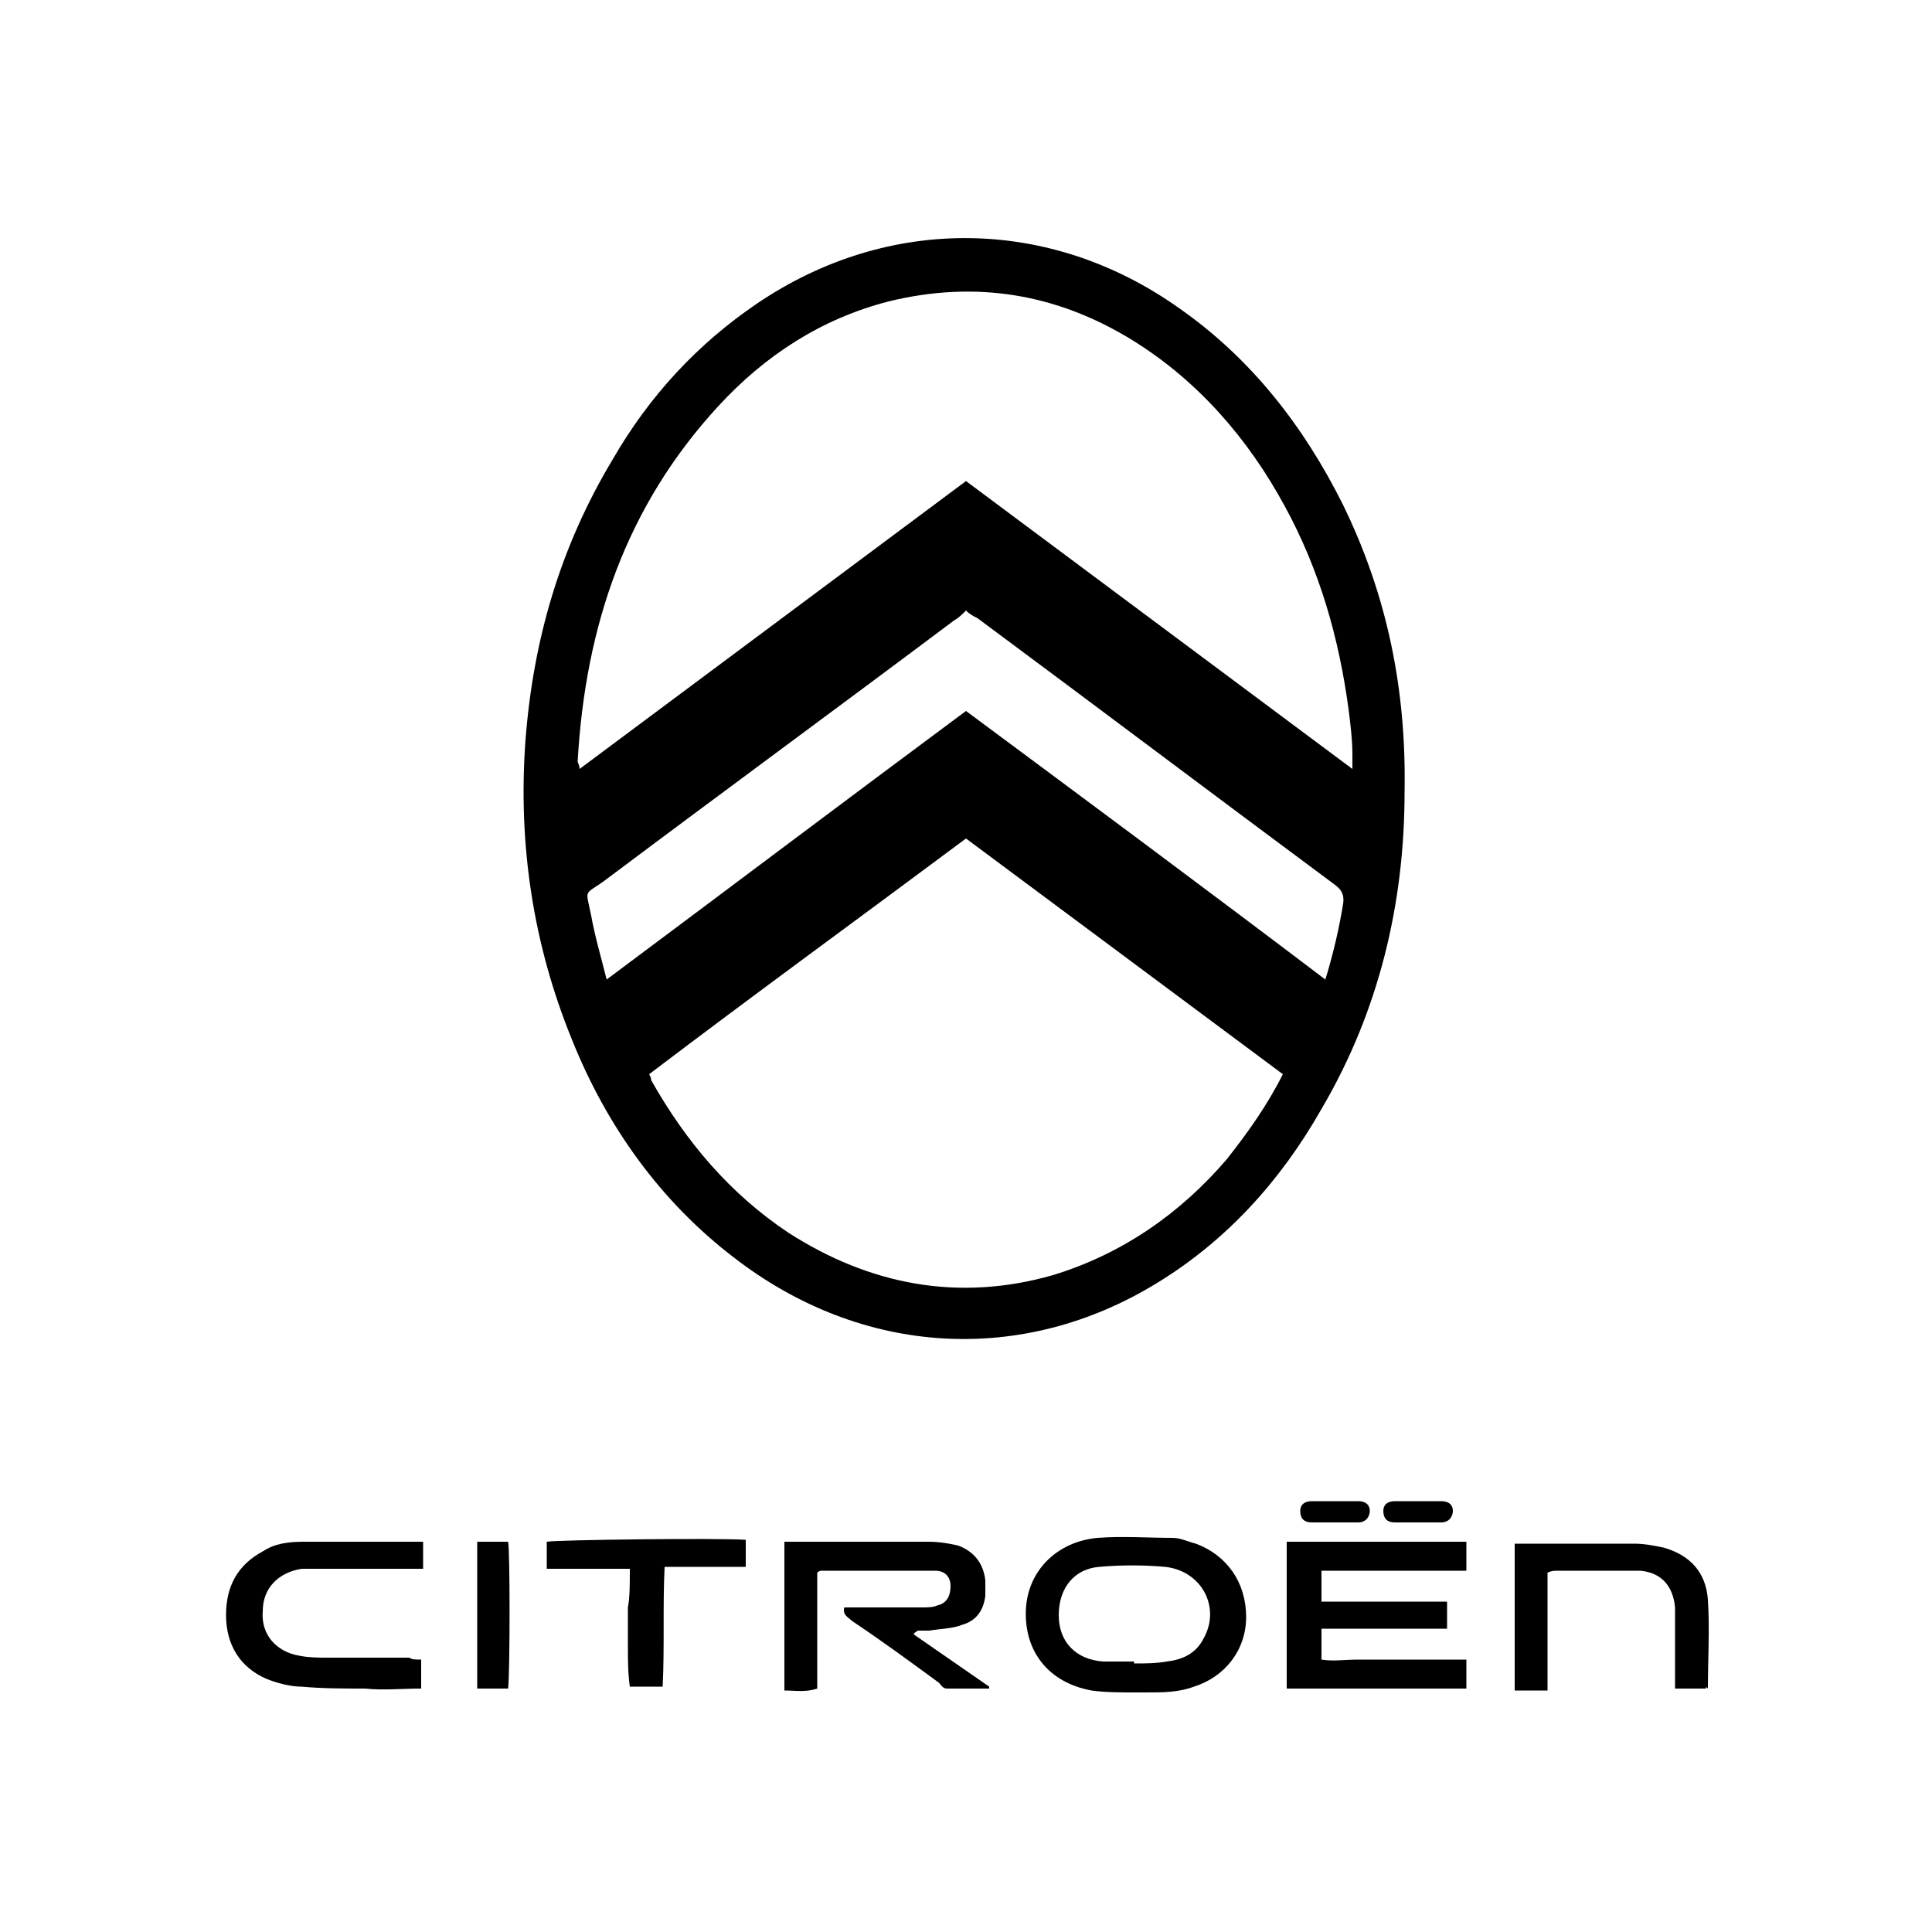 <?xml version="1.0" encoding="utf-8"?>
<!-- Generator: Adobe Illustrator 27.9.5, SVG Export Plug-In . SVG Version: 9.03 Build 54986)  -->
<svg version="1.1" id="Calque_1" xmlns="http://www.w3.org/2000/svg" xmlns:xlink="http://www.w3.org/1999/xlink" x="0px" y="0px"
	 viewBox="0 0 100 100" style="enable-background:new 0 0 100 100;" xml:space="preserve">
<style type="text/css">
	.st0{fill:none;}
</style>
<g>
	<rect y="0" class="st0" width="100" height="100"/>
	<g>
		<path d="M75.9,81.3c-2.5,0-5,0-7.5,0c0,0.5,0,1,0,1.6c2.2,0,4.3,0,6.5,0c0,0.5,0,0.9,0,1.4c-2.2,0-4.3,0-6.5,0c0,0.6,0,1.1,0,1.6
			c0.6,0.1,1.2,0,1.9,0c0.6,0,1.2,0,1.8,0c0.6,0,1.3,0,1.9,0s1.2,0,1.9,0c0,0.5,0,1,0,1.5c-3.1,0-6.1,0-9.3,0c0-2.5,0-5.1,0-7.6
			c3.1,0,6.2,0,9.3,0C75.9,80.3,75.9,80.7,75.9,81.3z"/>
		<path d="M47.3,84.6c1.3,0.9,2.6,1.8,3.9,2.7v0.1c-0.7,0-1.5,0-2.2,0c-0.2,0-0.3-0.2-0.4-0.3c-1.5-1.1-3-2.2-4.5-3.2
			c-0.2-0.2-0.5-0.3-0.4-0.7c0.1,0,0.3,0,0.5,0c1.2,0,2.3,0,3.5,0c0.3,0,0.6,0,0.8-0.1c0.5-0.1,0.7-0.5,0.7-1s-0.3-0.8-0.8-0.8
			c-2,0-3.9,0-5.9,0c0,0-0.1,0-0.2,0.1c0,2,0,4,0,6c-0.6,0.2-1.1,0.1-1.7,0.1c0-2.6,0-5.1,0-7.7c0.2,0,0.5,0,0.7,0
			c2.3,0,4.5,0,6.8,0c0.5,0,1.1,0.1,1.5,0.2c0.8,0.3,1.3,0.9,1.4,1.8c0,0.3,0,0.5,0,0.8c-0.1,0.8-0.5,1.3-1.2,1.5
			c-0.5,0.2-1.1,0.2-1.7,0.3c-0.2,0-0.4,0-0.6,0C47.4,84.5,47.3,84.5,47.3,84.6z"/>
		<path d="M88.3,87.4c-0.5,0-1,0-1.6,0c0-0.2,0-0.4,0-0.6c0-1,0-2.1,0-3.1c0-0.2,0-0.4,0-0.5c-0.1-1.1-0.7-1.8-1.8-1.9
			c-0.2,0-0.4,0-0.6,0c-1.2,0-2.5,0-3.7,0c-0.1,0-0.3,0-0.5,0.1c0,2,0,4,0,6.1c-0.6,0-1.1,0-1.7,0c0-2.5,0-5,0-7.6
			c0.2,0,0.4,0,0.5,0c1.9,0,3.8,0,5.7,0c0.5,0,1,0.1,1.5,0.2c1.4,0.4,2.2,1.3,2.3,2.7c0.1,1.5,0,3.1,0,4.6
			C88.3,87.3,88.3,87.3,88.3,87.4z"/>
		<path d="M21.8,85.9c0,0.5,0,1,0,1.5c-1,0-2,0.1-2.9,0c-1.1,0-2.2,0-3.3-0.1c-0.6,0-1.3-0.2-1.8-0.4c-1.4-0.6-2.1-1.8-2.1-3.3
			s0.6-2.6,1.9-3.3c0.6-0.4,1.3-0.5,2.1-0.5c2,0,4,0,6,0c0.1,0,0.1,0,0.2,0c0,0.4,0,0.9,0,1.4c-0.2,0-0.5,0-0.7,0
			c-1.7,0-3.4,0-5.1,0c-0.2,0-0.3,0-0.5,0c-1.2,0.2-2,1-2,2.2c-0.1,1.2,0.7,2.1,1.9,2.3c0.5,0.1,1,0.1,1.4,0.1c1.4,0,2.8,0,4.3,0
			C21.3,85.9,21.5,85.9,21.8,85.9z"/>
		<path d="M32.6,81.2c-1.5,0-2.9,0-4.3,0c0-0.5,0-0.9,0-1.4c0.5-0.1,8.9-0.2,10.3-0.1c0,0.4,0,0.9,0,1.4c-0.7,0-1.4,0-2,0
			c-0.7,0-1.4,0-2.2,0c-0.1,2.1,0,4.1-0.1,6.2c-0.2,0-0.4,0-0.6,0c-0.3,0-0.7,0-1.1,0c-0.1-0.7-0.1-1.4-0.1-2.1s0-1.4,0-2
			C32.6,82.7,32.6,82,32.6,81.2z"/>
		<path d="M26.3,87.4c-0.6,0-1.1,0-1.6,0c0-2.6,0-5.1,0-7.6c0.6,0,1.1,0,1.6,0C26.4,80.2,26.4,86.5,26.3,87.4z"/>
		<path d="M69.1,77.7c0.4,0,0.8,0,1.2,0c0.4,0,0.6,0.2,0.6,0.5s-0.2,0.6-0.6,0.6c-0.8,0-1.6,0-2.4,0c-0.4,0-0.6-0.2-0.6-0.6
			c0-0.3,0.2-0.5,0.6-0.5C68.3,77.7,68.7,77.7,69.1,77.7z"/>
		<path d="M73.5,77.7c0.4,0,0.7,0,1.1,0s0.6,0.2,0.6,0.5s-0.2,0.6-0.6,0.6c-0.8,0-1.6,0-2.4,0c-0.4,0-0.6-0.2-0.6-0.6
			c0-0.3,0.2-0.5,0.6-0.5S73.1,77.7,73.5,77.7z"/>
		<path d="M69.5,26.1c-2-4-4.7-7.5-8.4-10.1c-6.7-4.8-15.1-4.9-21.9-0.3c-3.1,2.1-5.6,4.8-7.5,8.1c-2.7,4.5-4.1,9.3-4.5,14.5
			c-0.4,5.4,0.4,10.6,2.4,15.5c1.8,4.5,4.6,8.4,8.4,11.3c6.6,5.1,14.9,5.6,21.9,1.3c3.6-2.2,6.4-5.3,8.5-9c3-5.1,4.3-10.7,4.3-16.4
			C72.8,35.7,71.8,30.8,69.5,26.1z M63.5,60c-2.4,2.8-5.4,4.9-9,6c-4.9,1.4-9.5,0.5-13.7-2.2c-3-2-5.3-4.7-7.1-7.9
			c0-0.1,0-0.1-0.1-0.3C39,51.5,44.5,47.5,50,43.4c5.5,4.1,10.9,8.1,16.4,12.2C65.6,57.2,64.6,58.6,63.5,60z M69.5,46.9
			c-0.2,1.2-0.5,2.5-0.9,3.8C62.4,46,56.2,41.4,50,36.8c-6.2,4.6-12.3,9.2-18.6,13.9c-0.3-1.2-0.6-2.2-0.8-3.3
			c-0.3-1.5-0.4-1,0.8-1.9c6-4.5,12-8.9,18-13.4c0.2-0.1,0.4-0.3,0.6-0.5c0.2,0.2,0.4,0.3,0.6,0.4c6.2,4.6,12.3,9.2,18.5,13.8
			C69.5,46.1,69.6,46.4,69.5,46.9z M50,24.9c-6.7,5-13.3,9.9-20,14.9c0-0.2-0.1-0.3-0.1-0.4c0.4-7,2.5-13.2,7.3-18.4
			c2.4-2.6,5.3-4.5,8.8-5.4c4.5-1.1,8.7-0.4,12.6,2c3.4,2.1,6,5.1,7.9,8.6c1.8,3.3,2.8,6.8,3.3,10.5c0.1,0.8,0.2,1.6,0.2,2.3
			c0,0.2,0,0.4,0,0.8C63.3,34.8,56.7,29.9,50,24.9z"/>
		<path d="M61.9,79.9c-0.4-0.1-0.8-0.3-1.2-0.3c-1.3,0-2.6-0.1-3.9,0c-2.1,0.2-3.6,1.7-3.7,3.7c-0.1,2.2,1.2,3.8,3.4,4.2
			c0.7,0.1,1.5,0.1,2.3,0.1l0,0c0.2,0,0.3,0,0.5,0c0.9,0,1.7,0,2.5-0.3c1.6-0.5,2.7-1.9,2.7-3.6C64.5,81.9,63.5,80.5,61.9,79.9z
			 M62.3,84.8c-0.4,0.8-1.1,1.1-1.9,1.2c-0.6,0.1-1.1,0.1-1.7,0.1c0,0,0,0,0-0.1c-0.5,0-1,0-1.6,0c-1.4-0.1-2.3-1-2.3-2.4
			s0.8-2.4,2.1-2.5c1.1-0.1,2.3-0.1,3.4,0C62.2,81.3,63.2,83.2,62.3,84.8z"/>
	</g>
</g>
</svg>
